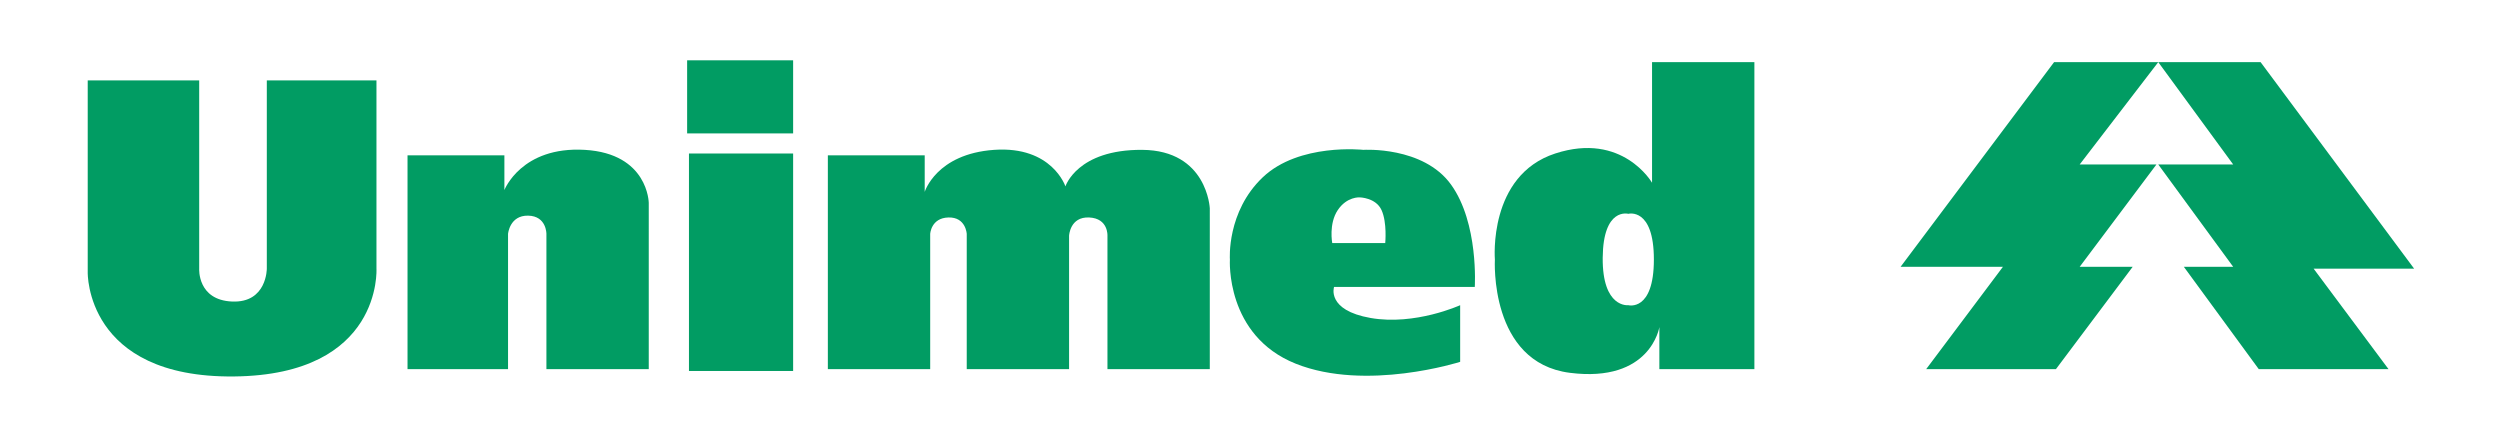 <svg xmlns="http://www.w3.org/2000/svg" width="1368" height="239" viewBox="0 0 1368 239"><defs><style>      .cls-1, .cls-2 {        fill: #019c63;      }      .cls-1 {        fill-rule: evenodd;      }    </style></defs><path id="Forma_1" data-name="Forma 1" class="cls-1" d="M48,44h61V147s-1.086,17.188,18,18,19-18,19-18V44h60V147s3.42,58.188-78,59-80-57-80-57V44Z"></path><path id="Forma_2" data-name="Forma 2" class="cls-1" d="M223,85V202h55V128s0.848-10.2,11-10,10,10,10,10v74h56V111s-0.28-26.969-35-29-44,22-44,22V85H223Z"></path><rect id="Ret&#xE2;ngulo_1" data-name="Ret&#xE2;ngulo 1" class="cls-2" x="377" y="84" width="57" height="119"></rect><rect id="Ret&#xE2;ngulo_2" data-name="Ret&#xE2;ngulo 2" class="cls-2" x="376" y="33" width="58" height="40"></rect><path id="Forma_3" data-name="Forma 3" class="cls-1" d="M453,85V202h56V128s0.418-8.754,10-9,10,9,10,9v74h56V129s0.435-10.491,11-10,10,10,10,10v73h56V114s-1.375-31.754-37-32-42,20-42,20-7.306-22.211-39-20-38,23-38,23V85H453Z"></path><path id="Forma_4" data-name="Forma 4" class="cls-1" d="M799,167v31s-51.422,16.432-90,1-36-57-36-57-1.9-26.117,18-45,55-15,55-15,32.772-2.117,48,19,13,56,13,56H730s-4.365,12.736,20,17S799,167,799,167Zm-70-34h29s1.1-11.112-2-18-12-7-12-7-7.006-.491-12,7S729,133,729,133Z"></path><path id="Forma_5" data-name="Forma 5" class="cls-1" d="M960,202V34H904v66s-16.147-28.035-53-16-33,58-33,58-3.224,56.351,41,62,49-25,49-25v23h52Zm-83-61c0.246-27.755,14-24,14-24s14-3.737,14,25-14,25-14,25S876.754,168.755,877,141Z"></path><path id="Forma_6" data-name="Forma 6" class="cls-1" d="M1040,146l84-112h113l84,113h-55l41,55h-71l-41-56h27l-41-56h41l-41-56-43,56h42l-42,56h29l-42,56h-71l42-56h-56Z"></path></svg>